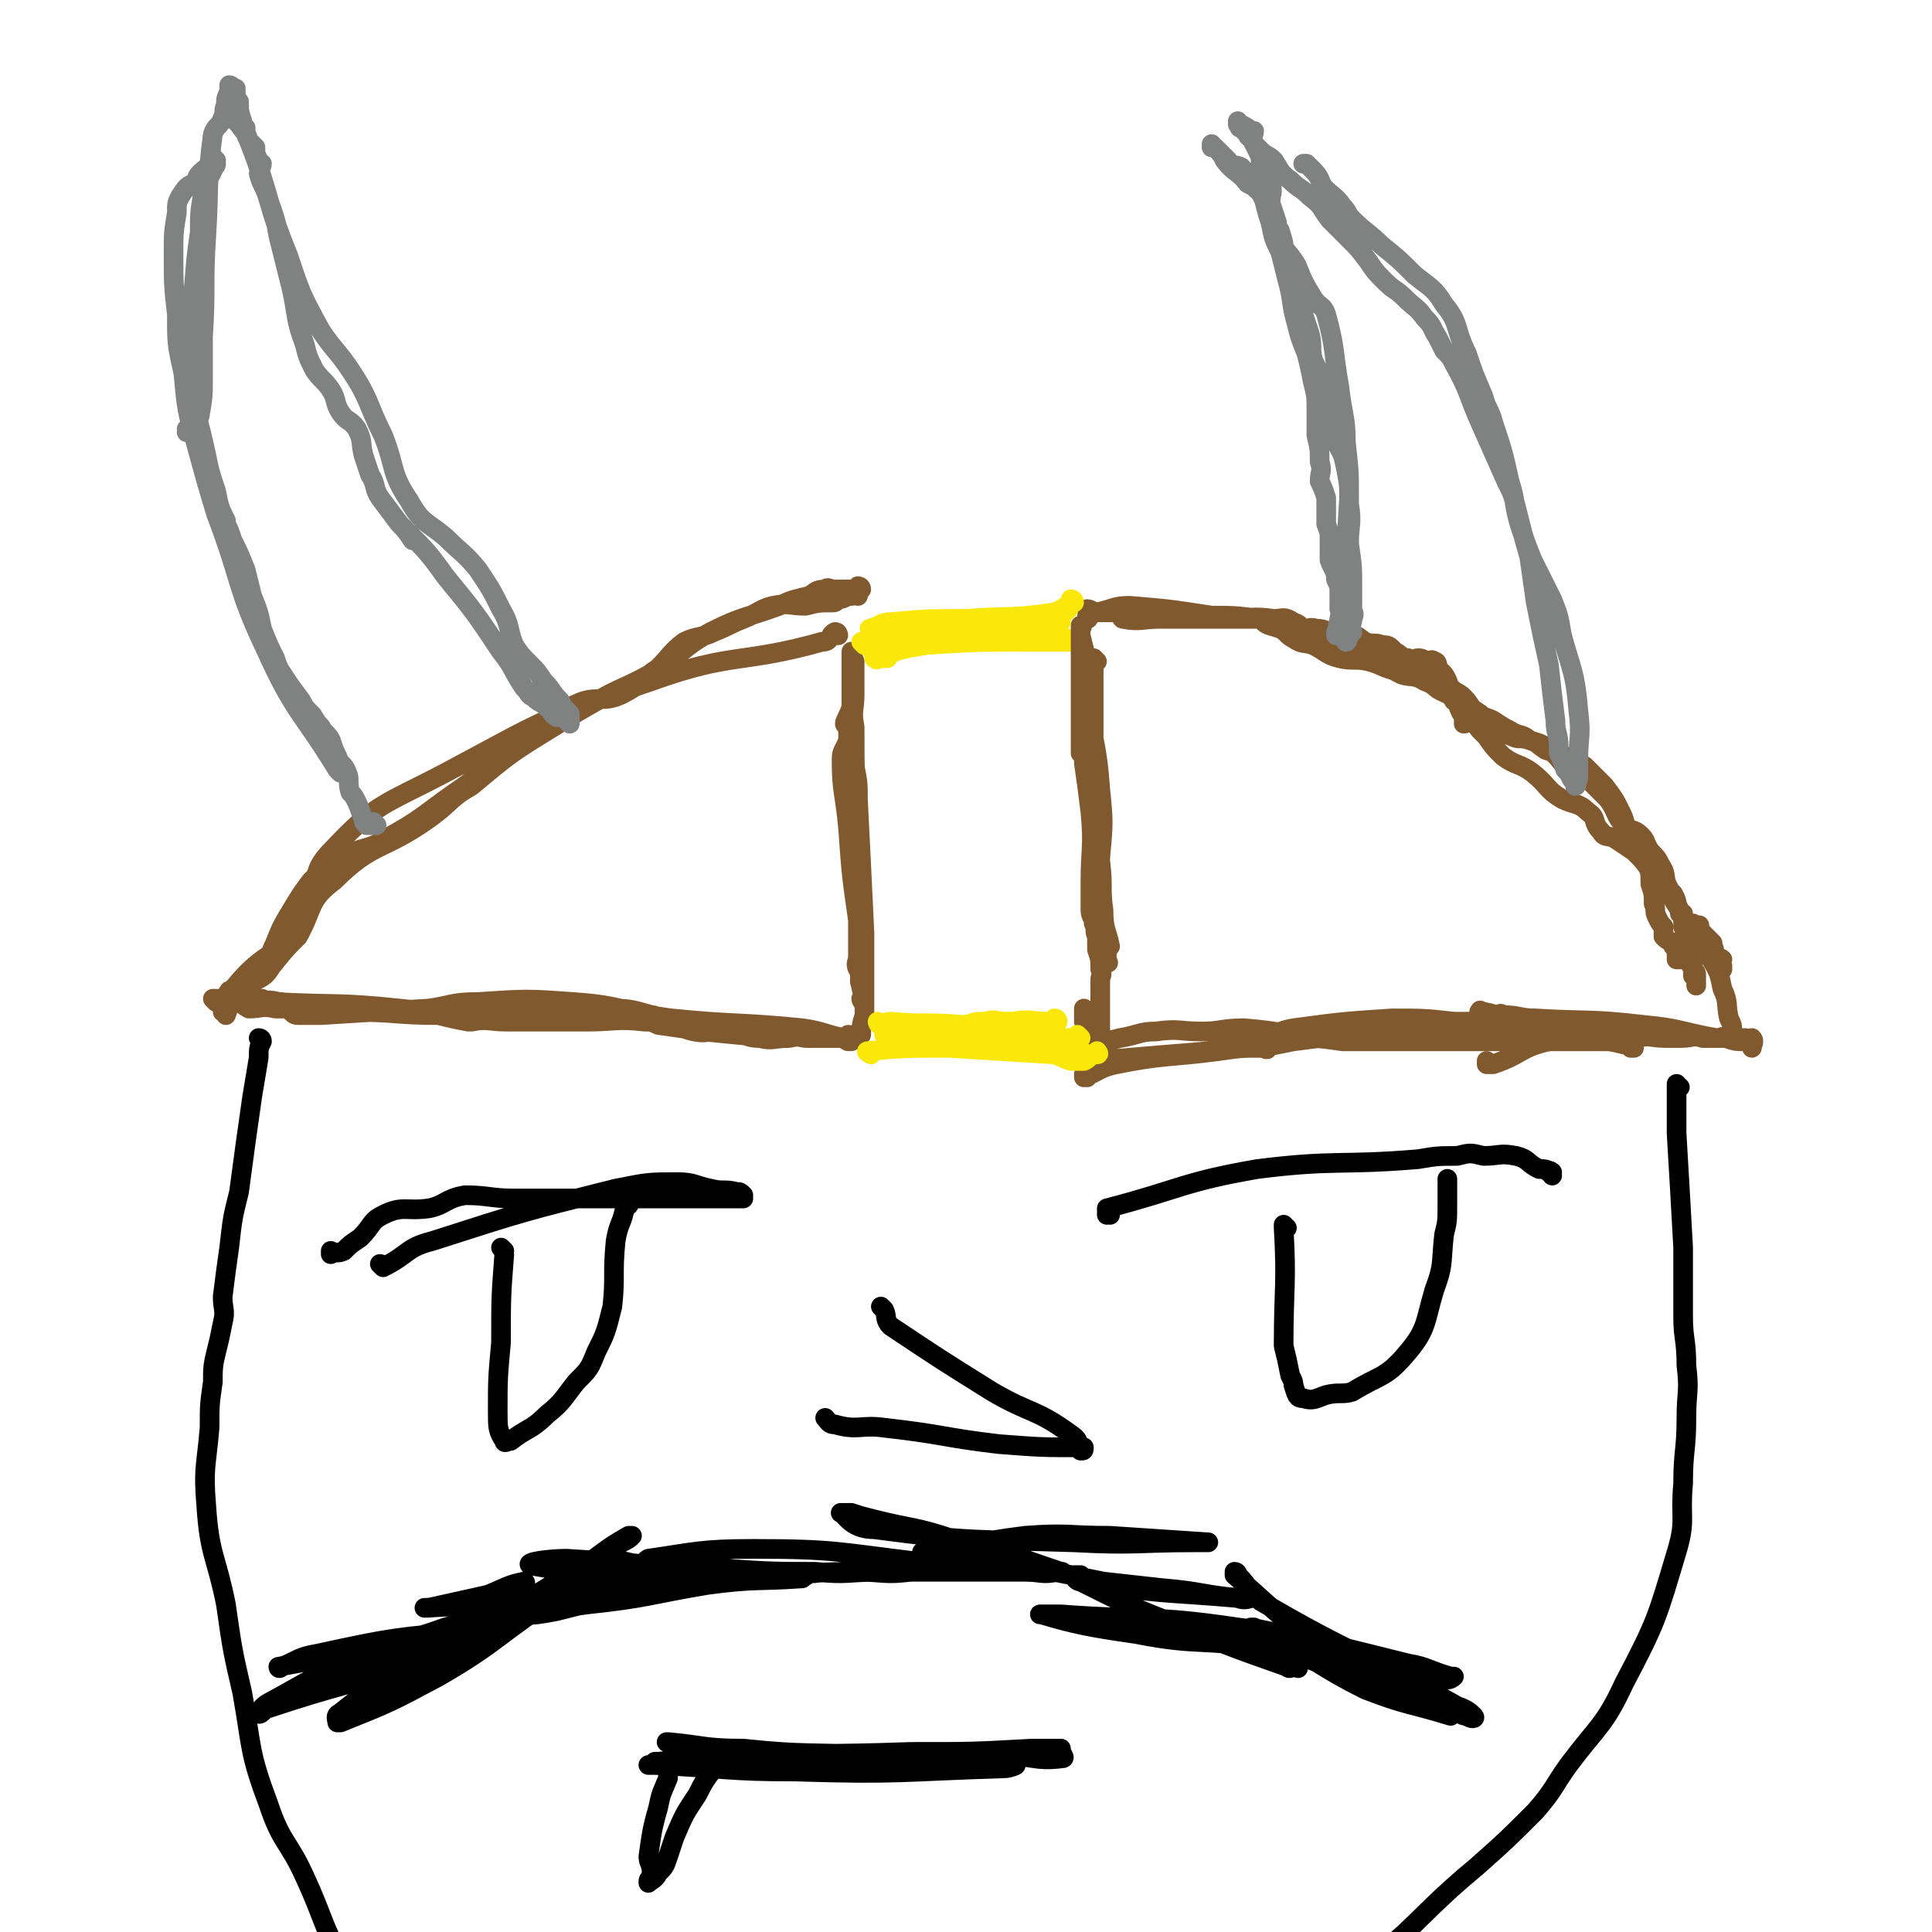 <svg viewBox='0 0 590 590' version='1.1' xmlns='http://www.w3.org/2000/svg' xmlns:xlink='http://www.w3.org/1999/xlink'><g fill='none' stroke='#81592F' stroke-width='6' stroke-linecap='round' stroke-linejoin='round'><path d='M256,194c0,0 -1,-1 -1,-1 0,0 0,0 1,1 0,0 0,0 0,0 0,0 -1,-1 -1,-1 0,0 0,0 1,1 0,0 0,0 0,0 0,0 0,-1 -1,-1 -2,1 -1,3 -4,3 -25,7 -27,3 -52,12 -33,11 -33,12 -63,28 -19,10 -21,9 -35,24 -8,8 -2,12 -9,22 -8,11 -11,8 -20,19 -3,3 -1,4 -3,9 0,0 0,0 0,0 0,0 0,-1 -1,-1 0,0 1,0 1,1 0,0 0,0 0,0 0,-1 0,-1 0,-2 0,-2 0,-2 1,-3 0,0 1,0 2,0 1,-1 0,-2 1,-3 1,-1 2,-1 3,-2 2,-2 3,-1 4,-4 3,-4 2,-4 4,-8 2,-5 2,-5 5,-10 3,-5 3,-5 6,-9 4,-4 5,-4 10,-7 6,-4 7,-2 13,-6 11,-6 11,-7 21,-14 6,-4 5,-4 11,-8 3,-3 3,-3 7,-5 5,-3 5,-3 10,-6 5,-4 4,-6 9,-8 6,-3 8,0 14,-3 6,-3 5,-4 11,-8 4,-4 4,-5 8,-8 4,-2 5,-1 9,-3 5,-2 4,-2 9,-4 5,-2 5,-3 9,-4 5,-1 5,0 10,0 4,-1 4,-1 8,-1 1,0 1,0 2,-1 2,0 2,-1 4,-1 1,-1 1,0 2,0 0,-1 0,-1 0,-2 0,0 0,0 0,0 0,0 0,0 1,0 0,0 0,0 0,0 0,0 0,-1 -1,-1 0,0 1,0 1,1 0,0 0,0 0,0 0,0 0,-1 -1,-1 0,0 0,1 0,1 -2,0 -2,0 -4,0 -1,0 -1,0 -3,0 -2,0 -2,-1 -3,0 -3,0 -3,1 -5,2 -4,1 -5,1 -9,3 -11,4 -11,3 -21,8 -9,5 -9,7 -17,12 -7,4 -8,4 -14,7 -9,5 -9,5 -17,10 -13,8 -13,8 -25,18 -7,4 -6,5 -13,10 -14,10 -17,7 -29,19 -8,6 -6,8 -11,17 0,0 0,0 0,0 -4,4 -4,4 -8,9 -2,3 -2,3 -6,5 -1,1 -2,0 -4,1 -1,0 -1,1 -3,2 0,0 0,-1 0,0 -1,0 0,1 -1,2 -1,0 -1,0 -2,1 0,0 -1,0 -1,0 0,0 0,0 0,0 0,0 -1,-1 -1,-1 0,0 0,0 1,1 0,0 0,0 0,0 0,0 -1,-1 -1,-1 0,0 0,0 1,1 0,0 0,0 0,0 0,0 -1,-1 -1,-1 0,0 0,0 1,1 0,0 0,0 0,0 0,0 -1,-1 -1,-1 2,0 3,0 6,1 3,0 3,1 5,2 4,0 4,-1 8,0 11,0 11,0 23,1 14,0 14,1 27,1 7,-1 7,-2 14,-2 8,-1 8,0 16,0 10,0 10,-1 21,0 7,0 7,0 14,2 2,0 3,2 5,2 0,0 -1,-1 -1,-1 4,1 4,3 9,4 5,1 5,-1 11,0 4,0 4,2 9,2 4,1 4,0 9,0 4,-1 4,0 8,0 3,0 3,0 7,0 1,0 1,0 2,0 0,0 0,0 1,0 0,0 0,0 0,0 0,0 0,0 1,0 0,0 0,0 0,0 0,0 -1,-1 -1,-1 0,0 0,0 1,1 0,0 0,0 0,0 0,0 -1,-1 -1,-1 0,0 0,0 1,1 0,0 0,0 0,0 0,0 0,-1 -1,-1 0,0 0,1 -1,1 -6,-1 -6,-2 -13,-3 -20,-2 -20,-1 -40,-3 -15,-2 -15,-4 -30,-5 -14,-1 -14,-1 -29,0 -8,0 -8,1 -15,2 -17,1 -17,1 -33,2 -3,0 -3,0 -6,0 -2,0 -2,0 -3,-1 0,0 0,-1 0,-1 -2,-2 -2,-2 -4,-2 -3,-1 -3,0 -5,0 -1,0 -1,0 -2,0 -2,0 -2,0 -3,0 0,0 0,0 0,0 0,0 0,-1 -1,-1 0,0 1,0 1,1 0,0 0,0 0,0 0,0 0,0 -1,-1 0,0 1,0 1,0 1,-1 1,-1 2,0 1,0 1,0 3,0 2,1 2,0 4,1 19,1 19,0 38,2 11,1 10,2 21,4 1,0 0,0 1,0 5,-1 5,0 11,0 5,0 5,0 11,0 6,0 6,0 13,0 9,0 9,-1 18,0 2,0 2,0 4,1 7,1 7,1 14,2 10,1 10,1 21,2 5,0 5,-1 10,0 5,0 5,0 10,0 2,0 1,0 3,1 0,0 0,0 1,0 0,-1 0,-1 1,-1 1,0 1,0 2,-1 0,-2 0,-3 1,-6 0,-3 0,-4 0,-7 0,-2 0,-2 0,-3 0,-8 0,-8 0,-15 -1,-21 -1,-21 -2,-41 0,-5 0,-5 -1,-10 0,-6 -1,-6 -1,-11 -1,-2 0,-2 0,-4 0,-1 0,-1 0,-2 0,-2 0,-2 0,-3 0,-4 0,-4 0,-9 0,-2 0,-2 0,-3 0,-1 0,-1 0,-1 0,0 0,0 0,0 0,-1 0,-1 0,-2 0,0 0,0 0,0 0,1 0,1 1,3 0,2 0,2 0,4 0,3 0,3 0,6 0,5 -1,5 0,10 0,13 0,13 1,27 0,11 0,11 0,23 0,6 0,6 0,12 0,4 0,4 0,8 0,2 -1,2 0,4 0,0 0,-1 0,-1 1,1 0,2 1,3 0,1 -1,1 0,3 0,1 0,1 1,3 0,1 0,1 0,2 0,0 0,0 0,0 0,0 0,0 0,0 0,0 -1,-1 -1,-1 0,0 0,0 1,1 0,0 0,0 0,0 0,0 -1,-1 -1,-1 0,0 0,1 1,1 0,0 0,-1 0,-1 -1,-3 -1,-3 -1,-5 -1,-3 0,-3 0,-5 -1,-7 -1,-7 -1,-14 -2,-14 -2,-14 -3,-28 -1,-11 -2,-11 -2,-21 0,-3 1,-3 2,-6 0,-3 0,-4 0,-6 0,-1 -1,2 -1,1 0,-1 1,-2 2,-5 0,-2 0,-2 0,-5 0,-1 0,-1 0,-3 0,-1 0,-1 0,-2 0,0 0,0 0,0 '/></g>
<g fill='none' stroke='#FAE80B' stroke-width='6' stroke-linecap='round' stroke-linejoin='round'><path d='M271,315c0,0 -1,-1 -1,-1 0,0 0,0 1,1 0,0 0,0 0,0 0,0 -1,-1 -1,-1 0,0 0,0 1,1 0,0 0,0 0,0 0,0 -1,-1 -1,-1 0,0 0,0 1,1 0,0 0,0 0,0 0,0 -1,-1 -1,-1 0,0 0,1 1,1 3,0 3,0 6,0 16,-2 16,-2 32,-3 6,-1 6,0 11,0 2,0 2,0 3,0 0,0 0,0 0,0 0,0 0,-1 -1,-1 0,0 1,0 1,1 0,0 0,0 0,0 0,0 0,-1 -1,-1 0,0 1,0 1,1 0,0 0,0 0,0 -1,0 -1,0 -2,0 -1,0 -1,0 -3,0 -2,0 -2,0 -5,0 -3,0 -3,0 -6,0 -3,0 -3,-1 -6,0 -3,0 -3,0 -6,1 -4,1 -4,1 -9,2 -3,0 -3,-1 -7,0 -2,0 -2,2 -5,3 -1,0 -1,-1 -3,-1 0,0 0,0 0,0 0,0 0,0 0,0 0,0 -1,-1 -1,-1 0,0 0,0 1,1 0,0 0,0 0,0 0,0 -1,-1 -1,-1 0,0 0,0 1,1 0,0 0,0 0,0 1,0 1,0 2,0 5,0 5,0 10,0 8,-1 8,-1 17,-2 9,-2 9,-2 17,-3 2,0 2,0 4,1 0,0 0,0 0,0 1,0 0,-1 0,-1 0,0 0,0 0,1 0,0 0,0 0,0 1,0 0,-1 0,-1 0,0 0,0 0,1 0,0 0,0 0,0 1,0 0,-1 0,-1 0,0 0,0 0,1 0,0 0,0 0,0 1,0 0,-1 0,-1 '/><path d='M267,199c0,0 -1,-1 -1,-1 0,0 0,0 1,1 0,0 0,0 0,0 0,0 -1,-1 -1,-1 0,0 0,0 1,1 0,0 0,0 0,0 0,0 -1,-1 -1,-1 0,0 0,0 1,1 0,0 0,0 0,0 0,0 -1,-1 -1,-1 0,0 0,1 1,1 7,-1 7,-2 15,-2 16,-1 16,-1 32,-1 6,0 6,0 13,0 0,0 0,0 0,0 0,0 -1,-1 -1,-1 0,0 0,0 1,1 0,0 0,0 0,0 0,0 -1,-1 -1,-1 0,0 0,0 1,1 0,0 0,0 0,0 -3,0 -3,0 -5,0 -2,0 -2,0 -4,0 -3,0 -3,0 -6,0 -6,0 -6,-1 -13,0 -11,0 -11,0 -22,2 -5,1 -5,2 -9,3 0,0 0,0 0,0 0,1 -1,0 -1,0 0,0 0,0 1,0 0,0 0,0 0,0 0,1 -1,0 -1,0 0,0 0,0 1,0 0,0 0,0 0,0 1,0 1,0 3,0 '/></g>
<g fill='none' stroke='#81592F' stroke-width='6' stroke-linecap='round' stroke-linejoin='round'><path d='M335,202c0,0 -1,-1 -1,-1 0,0 0,0 0,1 0,0 0,0 0,0 1,0 0,-1 0,-1 0,0 0,0 0,1 0,0 0,0 0,0 1,0 0,-1 0,-1 0,0 0,0 0,1 0,0 0,0 0,0 0,3 0,3 0,6 0,18 0,18 0,35 1,10 1,10 2,20 1,8 0,8 1,15 0,6 1,6 2,11 0,0 0,0 -1,0 0,0 0,0 0,0 0,1 0,1 0,2 0,1 0,1 0,2 0,0 0,0 0,0 0,0 0,0 0,1 0,0 0,0 0,0 1,0 0,0 0,-1 0,0 0,1 0,1 0,0 0,0 0,0 1,0 0,0 0,-1 0,0 0,0 -1,-1 0,-1 0,-1 -1,-2 -1,-2 -1,-2 -1,-4 -1,-2 0,-2 -1,-4 0,-2 -1,-2 -1,-4 0,-4 0,-4 0,-9 0,-10 1,-10 0,-21 -1,-8 -1,-8 -2,-15 0,-2 0,-2 -1,-3 0,0 0,0 0,0 0,-3 0,-3 0,-6 0,-1 0,-1 0,-3 0,-3 0,-3 0,-6 0,-3 0,-3 0,-5 0,-2 0,-2 0,-4 0,-2 0,-2 0,-4 0,0 0,0 0,0 0,-2 0,-2 0,-4 0,-1 0,-1 0,-2 0,-2 0,-2 0,-3 0,-1 0,-1 0,-2 0,0 0,0 0,0 1,1 0,0 0,0 0,0 0,0 0,0 0,0 0,0 0,0 1,1 0,0 0,0 0,0 0,0 0,0 0,0 0,0 0,0 0,2 0,2 0,3 1,4 1,4 2,8 0,6 0,6 0,12 2,14 3,13 4,27 1,10 1,10 0,21 0,2 0,2 -1,5 0,3 0,3 0,6 0,8 0,8 0,17 0,0 0,0 0,0 1,3 1,3 1,6 1,2 0,2 0,3 0,1 0,0 0,0 0,3 0,3 0,7 0,1 0,1 0,3 0,2 0,2 0,3 0,1 0,1 0,3 0,1 0,1 0,2 0,0 1,1 0,1 0,0 0,0 -1,0 0,0 0,0 0,0 1,0 0,-1 0,-1 0,0 0,0 -1,1 0,0 0,0 0,0 0,0 0,0 -1,0 0,0 0,0 0,0 1,0 0,0 0,-1 -1,-1 -1,-1 -1,-2 -1,-1 0,-1 -1,-3 0,-2 0,-2 0,-4 '/><path d='M332,329c0,0 -1,-1 -1,-1 0,0 0,0 0,1 0,0 0,0 0,0 1,0 0,-1 0,-1 0,0 0,0 0,1 0,0 0,0 0,0 1,0 0,-1 0,-1 0,0 0,0 0,1 0,0 0,0 0,0 1,0 0,-1 0,-1 0,0 0,1 0,1 5,-2 5,-3 10,-4 15,-3 16,-2 31,-4 7,-1 7,-1 13,-1 5,-1 5,-1 10,-2 8,-1 8,-1 15,-2 7,-1 7,-1 14,-1 4,-1 4,0 9,0 3,0 3,0 6,0 0,0 0,0 0,0 2,-1 1,-2 3,-2 1,-1 1,0 2,0 0,0 0,0 0,0 0,0 -1,-1 -1,-1 0,0 1,0 2,1 1,0 1,-1 1,0 1,0 1,1 1,2 1,0 1,-1 1,0 1,1 0,1 0,2 0,0 0,0 0,0 1,0 0,0 0,0 0,0 0,0 0,0 0,0 0,0 0,0 1,0 0,0 0,0 0,0 0,0 0,0 0,0 0,0 -1,0 -4,-1 -4,0 -8,0 -17,0 -17,0 -34,0 -13,-1 -13,-2 -25,-3 -7,0 -7,1 -13,1 -7,0 -7,-1 -14,0 -5,0 -5,1 -11,2 -4,1 -4,1 -7,2 -2,2 -2,2 -4,4 0,0 0,0 -1,1 0,0 0,0 0,0 0,0 0,0 0,0 0,0 0,0 0,0 1,0 0,-1 0,-1 0,0 0,0 0,1 0,0 0,0 0,0 2,0 2,0 4,0 11,-1 11,-1 23,-2 13,-1 13,-1 26,-3 6,-2 6,-4 12,-5 15,-2 15,-2 30,-3 10,0 10,0 19,1 3,0 3,0 6,0 5,1 5,0 10,1 2,0 2,0 4,0 3,1 3,1 6,2 6,1 6,1 11,2 5,0 5,0 9,0 1,0 1,1 3,1 0,0 0,0 1,0 1,0 1,0 1,0 0,0 0,0 0,0 0,0 0,-1 0,-1 0,0 0,0 0,1 0,0 0,0 0,0 0,0 0,-1 0,-1 0,0 0,0 0,1 0,0 0,0 0,0 0,0 0,-1 0,-1 0,0 0,0 0,1 0,0 0,0 0,0 0,0 0,-1 0,-1 0,0 0,1 0,1 0,0 -1,0 -2,0 -2,0 -2,0 -4,0 -7,0 -7,0 -13,0 -15,0 -15,0 -30,0 -10,0 -10,0 -20,0 -8,0 -8,0 -16,0 -7,-1 -7,-1 -13,-1 -3,0 -3,0 -6,0 -1,0 -1,-1 -2,0 0,0 1,0 0,1 0,0 0,-1 -1,0 -1,1 0,1 -1,2 0,0 0,0 0,0 0,1 0,0 -1,0 0,0 1,0 1,0 0,0 0,0 0,0 0,1 -1,0 -1,0 3,-2 3,-2 7,-2 13,-2 13,-1 27,-1 9,-1 9,-1 19,0 3,0 3,0 6,0 4,0 4,0 8,0 5,-1 5,0 9,0 4,0 4,0 9,0 4,0 4,-1 9,0 4,0 4,0 9,1 3,0 3,0 7,1 1,0 2,0 3,1 0,0 0,0 -1,0 0,0 0,0 0,0 1,0 0,-1 0,-1 0,0 0,0 0,1 '/><path d='M344,187c0,0 -1,-1 -1,-1 0,0 0,0 0,1 0,0 0,0 0,0 1,0 0,-1 0,-1 0,0 0,0 0,1 0,0 0,0 0,0 1,0 0,-1 0,-1 0,0 0,0 0,1 0,0 0,0 0,0 1,0 0,-1 0,-1 0,1 -1,3 0,3 5,1 6,0 11,0 12,0 12,0 23,0 4,0 5,0 9,0 0,0 0,0 -1,0 0,0 0,0 0,0 2,0 2,1 3,1 0,0 0,0 0,0 3,0 3,-1 5,0 2,0 1,2 3,3 3,0 3,-2 6,-1 3,0 3,1 6,2 2,0 2,-1 5,0 2,0 2,1 4,2 2,1 3,0 5,1 2,0 2,0 4,2 2,1 2,2 4,2 1,1 2,0 3,0 1,0 1,0 3,1 1,0 1,-1 2,0 1,0 1,1 1,2 1,1 1,1 2,2 2,3 1,4 3,6 1,1 1,1 2,2 3,2 3,2 6,4 2,2 2,2 5,4 2,1 2,2 5,3 2,1 2,0 5,1 3,1 2,1 5,3 3,1 3,1 6,2 3,1 3,1 6,3 3,3 3,3 6,6 3,4 3,4 5,8 2,4 1,5 3,9 2,3 3,2 4,5 2,4 2,4 2,8 1,3 1,3 1,6 1,2 0,2 1,4 1,2 1,2 2,3 0,2 0,2 0,3 1,1 1,1 3,2 0,0 0,0 0,1 1,1 1,1 1,2 0,0 0,0 0,0 0,1 0,1 0,2 0,0 0,0 0,0 0,0 0,-1 0,-1 0,0 0,0 0,1 0,0 0,0 0,0 0,0 0,-1 0,-1 0,0 0,1 0,1 1,0 2,0 3,0 0,0 0,0 0,0 1,0 2,0 2,1 0,1 0,1 0,3 0,0 0,1 0,1 0,0 1,-1 1,0 0,1 0,1 0,3 0,0 0,0 0,0 0,0 0,-1 0,-1 0,0 0,0 0,1 0,0 0,0 0,0 0,0 0,-1 0,-1 0,0 0,1 0,1 0,-1 0,-2 0,-3 0,-1 0,-1 -1,-2 -1,-2 -1,-2 -2,-4 -1,-6 0,-6 -1,-11 -1,-4 -2,-4 -4,-8 -2,-3 -3,-3 -6,-7 -2,-3 -2,-3 -5,-6 -3,-2 -3,-2 -6,-4 -2,-1 -3,0 -4,-2 -3,-3 -1,-4 -4,-6 -3,-3 -4,-2 -8,-4 -5,-3 -4,-4 -9,-8 -4,-3 -5,-2 -9,-5 -3,-3 -3,-3 -5,-6 -1,-1 -1,-1 -2,-2 -1,-1 -1,-2 -2,-2 -2,-1 -2,0 -3,0 0,0 0,0 0,0 0,-1 0,-1 0,-2 0,-1 -1,-1 -1,-2 -1,-1 0,-2 -2,-3 -1,-2 -2,-2 -4,-3 -2,-1 -2,-2 -5,-3 -3,-2 -4,-1 -7,-2 -4,-2 -3,-2 -7,-4 -3,-1 -3,-1 -7,-2 -2,-1 -2,-1 -4,-2 -2,0 -2,0 -4,-1 -2,-1 -2,-2 -4,-2 -1,-1 -2,0 -3,-1 -2,-2 -1,-3 -4,-4 -3,-2 -3,-1 -6,-1 -7,-1 -7,0 -14,0 -8,-1 -8,-2 -17,-2 -4,-1 -4,0 -8,0 -6,0 -6,0 -12,0 -2,0 -2,0 -5,0 0,0 0,0 0,0 0,1 0,1 -1,2 0,0 0,0 0,0 1,0 0,-1 0,-1 0,0 0,0 0,1 0,0 0,0 0,0 1,0 0,-1 0,-1 0,0 0,1 0,1 1,-1 0,-2 0,-3 1,0 2,1 3,1 5,-1 5,-2 10,-2 12,1 12,1 25,3 7,0 7,0 15,1 1,0 2,0 2,0 0,1 -1,1 -1,1 1,1 2,1 5,2 2,1 2,2 4,3 3,2 3,1 6,2 4,2 4,3 8,4 4,1 5,0 9,1 4,1 4,2 9,3 3,1 4,0 7,1 3,0 3,0 5,1 2,1 2,1 4,3 2,2 2,1 4,3 2,2 2,3 4,5 2,1 3,1 5,2 3,2 3,2 5,3 3,2 4,1 6,3 3,1 4,1 6,3 3,2 3,3 5,5 3,2 4,2 7,4 3,3 3,3 6,6 3,4 2,5 5,8 2,2 3,1 5,3 2,2 1,2 3,5 2,2 2,2 3,4 2,3 1,3 2,6 1,2 1,2 2,3 1,2 1,2 1,3 1,2 1,2 1,3 1,0 0,0 0,0 0,-1 1,0 1,0 0,0 0,0 0,0 0,1 0,1 0,2 0,0 0,0 0,0 0,0 0,-1 0,-1 0,0 0,0 0,1 0,1 0,1 0,2 0,0 1,0 2,0 0,0 0,0 0,0 0,0 0,0 1,0 0,0 0,0 0,0 0,0 0,-1 0,-1 0,0 0,0 1,1 0,0 0,0 0,0 1,0 1,-1 1,0 0,0 0,0 0,1 0,0 0,0 0,0 1,1 1,1 2,2 1,1 1,1 2,2 0,1 0,0 0,1 1,1 0,2 1,3 0,1 1,0 2,1 0,0 -1,0 -1,1 0,1 1,1 1,2 0,0 0,0 0,0 0,0 0,-1 0,-1 '/></g>
<g fill='none' stroke='#FAE80B' stroke-width='6' stroke-linecap='round' stroke-linejoin='round'><path d='M266,322c0,0 -1,-1 -1,-1 0,0 0,0 1,1 0,0 0,0 0,0 0,0 -1,-1 -1,-1 0,0 0,0 1,1 0,0 0,0 0,0 0,0 -2,-1 -1,-1 11,-1 12,-1 25,-1 16,1 16,1 32,2 3,1 2,1 5,2 1,0 1,0 2,0 1,0 1,0 2,0 2,-1 1,-1 3,-2 0,0 0,0 0,0 0,0 0,0 1,0 0,0 0,0 0,0 0,0 0,0 0,0 0,0 0,0 0,0 1,0 0,-1 0,-1 0,0 0,0 0,1 0,0 0,0 0,0 1,0 0,-1 0,-1 0,0 0,0 0,1 0,0 0,0 0,0 0,0 0,0 -1,0 -1,0 -1,0 -2,0 -4,-2 -3,-3 -8,-4 -15,-3 -15,-3 -30,-5 -11,-1 -11,0 -22,-1 -2,0 -2,1 -3,1 0,0 0,0 0,0 0,0 0,0 0,0 0,0 -1,-1 -1,-1 0,0 0,0 1,1 0,0 0,0 0,0 0,0 -1,-1 -1,-1 0,0 0,1 1,1 0,0 0,-1 1,0 3,0 2,1 5,1 10,1 10,1 19,1 12,0 12,-1 23,0 4,0 4,1 7,2 1,0 1,0 2,0 1,0 1,0 2,0 1,0 1,0 2,0 0,0 0,0 0,0 0,0 -1,-1 -1,-1 0,0 0,0 1,1 0,0 0,0 0,0 0,0 -1,-1 -1,-1 0,0 0,0 1,1 0,0 0,0 0,0 -2,0 -2,0 -3,0 -2,0 -2,0 -4,0 -3,0 -3,0 -6,0 -3,0 -3,0 -6,0 -4,0 -4,0 -8,0 -1,0 -1,0 -3,0 '/><path d='M264,197c0,0 -1,-1 -1,-1 0,0 0,0 1,1 0,0 0,0 0,0 0,0 -1,-1 -1,-1 0,0 0,0 1,1 0,0 0,0 0,0 0,0 -1,-1 -1,-1 1,0 2,0 3,-1 17,-2 18,-1 35,-4 12,-2 12,-1 24,-4 2,-1 1,-2 3,-3 0,0 0,0 0,0 0,0 0,-1 -1,-1 0,0 1,0 1,1 0,0 0,0 0,0 0,0 0,-1 -1,-1 0,0 1,1 1,1 -3,1 -3,2 -6,3 -13,2 -14,1 -27,2 -12,0 -12,0 -23,1 -3,0 -3,1 -6,2 0,0 -1,0 0,0 0,0 1,-1 2,0 2,0 2,2 4,2 12,1 12,0 24,0 7,0 7,0 15,0 1,0 1,0 2,0 2,0 2,0 4,0 2,-1 2,-1 4,-2 2,-1 2,-1 3,-2 '/></g>
<g fill='none' stroke='#81592F' stroke-width='6' stroke-linecap='round' stroke-linejoin='round'><path d='M455,325c0,0 -1,-1 -1,-1 0,0 0,0 0,1 0,0 0,0 0,0 1,0 0,-1 0,-1 0,0 0,0 0,1 0,0 0,0 0,0 1,0 1,0 2,0 9,-3 8,-5 17,-7 13,-2 13,-1 27,-1 4,-1 4,0 9,0 2,0 2,0 4,0 4,0 4,-1 7,0 3,0 3,0 7,0 3,1 3,1 6,1 1,0 2,-1 2,0 1,0 0,1 0,2 0,0 0,0 0,0 0,0 0,-1 0,-1 0,0 0,0 0,1 0,0 0,0 0,0 0,0 0,-1 0,-1 0,0 0,0 0,1 0,0 0,0 0,0 0,-2 1,-2 0,-3 -1,0 -1,1 -3,1 -2,-1 -1,-1 -3,-1 -3,-1 -3,0 -5,0 -8,-1 -8,-2 -15,-2 -17,-2 -18,-1 -35,-3 -11,-1 -11,-1 -22,-3 0,0 0,0 0,0 1,0 0,0 0,0 0,-1 0,0 0,0 0,0 0,0 0,0 1,0 -1,0 0,0 1,0 2,0 5,1 1,0 1,-1 2,0 5,0 5,1 10,1 16,1 16,0 33,2 11,1 11,2 22,4 3,0 3,0 6,0 2,0 2,0 3,0 0,0 -1,0 -1,0 '/><path d='M520,289c-1,0 -1,-1 -1,-1 0,0 0,0 0,1 0,0 0,0 0,0 0,0 0,-1 0,-1 0,0 0,0 0,1 0,0 0,0 0,0 0,0 0,-1 0,-1 0,0 0,0 0,1 2,1 2,1 3,3 3,5 3,5 4,10 2,4 1,5 2,9 1,2 1,2 1,4 0,1 0,1 0,2 '/></g>
<g fill='none' stroke='#808282' stroke-width='6' stroke-linecap='round' stroke-linejoin='round'><path d='M104,236c0,0 -1,-1 -1,-1 0,0 1,0 1,1 0,0 0,0 0,0 0,0 0,0 -1,-1 -11,-18 -13,-17 -22,-37 -9,-19 -7,-20 -15,-41 -3,-10 -3,-10 -6,-21 -3,-11 -3,-11 -4,-22 -2,-9 -2,-9 -2,-18 -1,-9 -1,-9 -1,-19 0,-6 0,-6 1,-12 0,-3 0,-3 1,-5 2,-3 2,-3 4,-4 0,0 0,0 1,0 0,-1 0,-2 1,-3 2,-2 3,-2 4,-4 0,0 0,1 0,1 0,0 1,0 1,-1 0,0 0,0 0,0 0,0 0,0 0,0 0,0 0,0 -1,-1 0,0 1,1 1,1 0,0 0,0 0,0 0,0 0,0 -1,-1 0,0 1,1 1,1 0,0 0,0 0,0 0,0 0,0 -1,-1 0,0 1,1 1,1 0,0 0,0 0,0 0,0 -1,-1 -1,-1 0,1 1,1 1,2 0,1 -1,1 -1,2 -1,2 -1,2 -2,4 -1,1 -1,1 -1,3 -1,6 -1,6 -1,12 -2,13 -1,13 -3,26 -1,6 -2,6 -2,13 0,5 1,5 2,11 3,9 3,9 5,18 1,5 1,5 3,11 1,5 1,5 3,9 0,1 0,1 0,1 1,2 1,2 2,5 2,4 2,4 4,9 1,4 1,4 2,8 2,5 2,5 3,10 2,5 2,5 4,9 1,3 1,3 3,6 2,3 2,3 5,7 1,2 1,2 3,4 0,0 -1,-1 0,0 1,1 1,2 3,4 1,2 2,2 3,4 1,3 1,3 2,5 1,3 2,2 3,5 1,2 0,3 1,6 1,1 1,1 2,3 1,2 1,3 2,5 0,1 0,1 1,2 1,0 1,0 2,0 0,0 0,0 1,0 0,0 0,0 0,0 0,0 -1,-1 -1,-1 '/><path d='M73,38c0,0 0,0 -1,-1 0,0 1,1 1,1 0,0 0,0 0,0 0,0 0,0 -1,-1 0,0 1,1 1,1 0,0 0,0 0,0 0,0 0,0 -1,-1 0,0 1,1 1,1 0,0 0,0 0,0 0,0 0,0 -1,-1 0,0 1,1 1,1 2,3 2,2 3,5 7,18 5,18 12,35 4,12 4,12 10,23 4,6 5,6 9,12 6,9 5,10 10,20 4,10 2,11 8,20 4,7 5,6 11,11 5,5 6,5 10,10 4,6 4,6 7,12 3,5 2,6 4,11 2,3 2,3 5,6 2,2 2,2 4,5 3,3 2,3 5,6 0,0 0,0 0,0 1,2 1,2 3,4 0,0 0,0 0,0 0,0 0,0 0,1 0,1 0,1 0,2 0,0 0,0 0,0 0,0 -1,-1 -1,-1 0,0 1,1 1,1 -1,-1 -1,-2 -1,-2 -1,-1 -2,0 -3,0 -2,-1 -1,-2 -3,-3 -2,-2 -2,-1 -4,-3 -2,-1 -1,-1 -3,-3 -4,-6 -3,-6 -7,-11 -8,-12 -8,-12 -17,-23 -5,-7 -6,-8 -11,-13 0,0 1,1 1,2 0,0 0,0 0,0 -2,-3 -2,-3 -4,-5 -3,-4 -3,-4 -6,-8 -2,-3 -1,-4 -3,-7 -1,-3 -1,-3 -2,-6 -1,-4 0,-4 -2,-8 -2,-3 -3,-2 -5,-5 -2,-3 -1,-4 -3,-7 -2,-3 -3,-3 -5,-6 -2,-4 -2,-4 -3,-8 -3,-8 -2,-8 -4,-17 -2,-8 -2,-8 -4,-16 -1,-6 -1,-5 -3,-11 -1,-4 -2,-4 -3,-8 0,-1 1,-2 1,-3 0,0 -1,0 -1,-1 0,0 0,0 0,0 -1,-2 -1,-2 -1,-4 0,0 0,0 0,0 -1,-1 -1,-1 -2,-2 -1,-2 -1,-2 -1,-4 -1,-1 -1,-1 -1,-2 -1,-3 -1,-3 -1,-6 -1,-1 -1,-1 -1,-3 0,-1 0,-1 0,-1 0,0 -1,0 -1,0 0,0 0,0 0,0 0,0 0,-1 -1,-1 0,1 0,1 0,2 -1,2 -1,2 -1,4 -1,2 0,2 -1,4 -1,3 -2,2 -3,5 -2,15 -1,15 -2,31 -1,15 0,15 -1,31 0,6 0,6 0,13 0,5 0,5 -1,11 -1,2 -1,3 -2,4 0,1 -1,1 -2,1 0,0 0,0 0,0 1,0 0,-1 0,-1 '/><path d='M409,194c0,0 -1,-1 -1,-1 0,0 0,0 0,1 0,0 0,0 0,0 1,0 0,-1 0,-1 0,0 0,0 0,1 0,0 0,0 0,0 1,0 0,-1 0,-1 0,0 0,0 0,1 0,0 0,0 0,0 1,-5 1,-5 2,-10 1,-16 1,-16 2,-32 0,-8 0,-8 -1,-17 0,-8 -1,-8 -2,-17 -2,-11 -1,-11 -4,-22 -1,-3 -2,-2 -4,-5 -3,-5 -3,-5 -5,-10 -3,-5 -4,-4 -6,-10 -1,-1 0,-2 -1,-3 -2,-5 -2,-5 -4,-9 -2,-2 -2,-2 -4,-3 -3,-4 -4,-3 -7,-7 -1,-2 -1,-2 -3,-4 0,0 0,0 -1,0 0,0 0,0 0,0 1,0 0,0 0,-1 0,0 0,1 0,1 1,0 1,0 1,0 2,2 2,2 4,4 1,2 2,1 4,2 2,2 1,2 3,4 2,1 3,0 4,2 1,2 0,2 0,4 1,4 1,4 2,7 1,5 1,5 3,9 1,4 1,4 2,8 2,7 1,7 3,14 1,4 1,4 3,9 1,4 1,4 2,9 1,4 1,4 1,8 0,4 0,4 0,8 1,4 1,4 1,8 1,3 0,3 0,6 1,2 1,2 2,5 0,4 0,4 0,8 1,3 1,2 1,5 0,3 0,3 0,6 1,3 2,3 2,6 1,2 1,2 1,4 0,3 0,3 0,5 1,2 1,2 1,4 1,2 1,2 1,3 0,1 0,0 0,0 0,1 0,1 0,3 0,0 0,0 0,0 1,0 0,-1 0,-1 0,0 0,0 0,1 0,0 0,0 0,0 1,-2 1,-2 2,-3 0,-1 -1,-1 -1,-1 1,-2 1,-2 1,-3 1,-2 0,-2 0,-3 0,-3 0,-3 0,-7 0,-6 0,-6 -1,-13 0,-6 1,-6 0,-12 0,-6 0,-6 -1,-11 -1,-5 -1,-4 -3,-8 -1,-4 -1,-4 -2,-7 -1,-5 -1,-5 -2,-9 -1,-5 -1,-5 -3,-9 -1,-4 0,-4 -1,-8 -1,-3 -1,-3 -2,-6 -1,-3 -1,-3 -2,-5 0,-2 0,-2 -1,-5 0,-2 0,-2 -1,-4 -1,-3 -1,-3 -2,-6 0,-2 0,-2 -1,-5 0,-1 -1,-1 -1,-3 -1,-3 -1,-3 -2,-6 0,-3 1,-3 0,-6 0,-3 -1,-3 -3,-6 0,-2 0,-2 -1,-4 -1,-2 -1,-2 -2,-4 -1,0 -1,-1 -1,-1 -1,-1 -1,-1 -2,-2 -1,0 0,0 -1,-1 0,0 0,0 0,0 0,0 0,0 0,0 1,0 0,0 0,-1 0,0 0,1 0,1 0,0 0,0 0,0 1,0 0,0 0,-1 0,0 0,1 0,1 0,0 0,0 0,0 1,0 1,0 1,0 0,0 0,0 0,0 2,1 2,1 3,2 0,0 0,0 1,0 0,1 -1,2 0,4 1,1 1,1 2,2 2,2 2,1 4,3 2,3 2,4 5,6 3,3 3,2 6,5 4,3 3,3 6,7 3,3 3,3 6,6 3,3 3,3 6,7 2,3 2,3 5,6 3,3 3,2 6,5 3,3 4,3 6,6 3,3 2,3 4,6 1,2 1,2 2,4 2,2 2,2 3,4 5,9 4,9 8,18 4,9 4,9 8,18 2,4 2,4 3,8 2,8 2,8 4,15 1,7 1,7 2,14 2,10 2,10 4,19 1,9 1,9 2,17 0,4 1,4 1,8 0,1 0,1 0,2 1,2 1,2 2,5 1,1 1,1 2,3 1,1 1,1 1,2 0,0 0,0 0,0 1,0 0,-1 0,-1 0,0 0,1 0,1 1,-2 1,-2 1,-4 0,-2 0,-2 0,-4 0,-7 1,-7 0,-15 -1,-12 -2,-12 -5,-23 -1,-6 -1,-6 -3,-11 -3,-6 -3,-6 -6,-12 -2,-5 -2,-5 -4,-11 -2,-7 -1,-7 -3,-13 -2,-9 -2,-9 -5,-18 -1,-4 -2,-4 -3,-8 -3,-7 -3,-7 -5,-13 -4,-8 -2,-9 -7,-15 -3,-5 -4,-5 -9,-9 -5,-5 -5,-5 -10,-9 -4,-4 -5,-4 -9,-8 -2,-2 -1,-2 -3,-4 -2,-3 -3,-3 -6,-6 -1,-2 -1,-3 -3,-5 -1,-1 -1,-1 -2,-2 0,0 -1,0 -1,0 '/></g>
<g fill='none' stroke='#000000' stroke-width='6' stroke-linecap='round' stroke-linejoin='round'><path d='M80,318c0,0 0,-1 -1,-1 0,0 1,0 1,1 0,0 0,0 0,0 0,0 0,-1 -1,-1 0,0 1,0 1,1 0,0 0,0 0,0 0,0 0,-1 -1,-1 0,0 1,0 1,1 0,0 0,0 0,0 0,0 0,-1 -1,-1 0,0 1,0 1,1 0,0 0,0 0,0 -1,2 -1,2 -1,5 -1,6 -1,6 -2,12 -2,14 -2,14 -4,29 -2,8 -2,8 -3,17 -1,7 -1,7 -2,15 0,4 1,4 0,8 -1,5 -1,5 -2,9 -1,4 -1,5 -1,9 -1,7 -1,7 -1,14 -1,12 -2,12 -1,24 1,15 3,15 6,30 2,14 2,14 5,27 3,17 2,18 8,34 4,12 6,11 11,22 6,13 5,14 12,27 6,12 7,12 16,23 3,3 4,3 7,6 3,2 3,2 5,4 0,1 0,1 1,2 1,2 1,2 2,3 1,0 1,0 2,0 1,1 1,1 1,2 1,0 1,0 1,0 0,0 0,0 0,0 0,1 0,0 -1,0 0,0 0,0 -1,0 -1,0 0,-1 -1,-2 -1,0 -1,0 -2,0 0,0 0,0 0,0 -1,0 -1,0 -1,0 0,0 0,0 0,0 '/><path d='M513,332c-1,0 -1,-1 -1,-1 0,0 0,0 0,1 0,0 0,0 0,0 0,0 0,-1 0,-1 0,0 0,0 0,1 0,0 0,0 0,0 0,0 0,-1 0,-1 0,0 0,0 0,1 0,0 0,0 0,0 0,7 0,7 0,14 1,17 1,17 2,35 0,10 0,10 0,21 0,7 1,7 1,15 1,8 0,8 0,16 0,10 -1,10 -1,20 -1,11 1,11 -2,21 -6,20 -6,21 -16,40 -6,13 -8,13 -17,25 -5,7 -4,7 -10,14 -9,9 -9,9 -18,17 -23,19 -21,24 -48,37 -25,12 -27,6 -55,12 '/><path d='M116,516c0,0 -1,-1 -1,-1 0,0 1,0 1,0 0,0 0,0 0,0 0,1 -1,0 -1,0 0,0 1,0 1,0 0,0 0,0 0,0 0,1 -1,0 -1,0 6,-3 7,-2 14,-6 22,-12 22,-12 43,-26 10,-6 9,-6 18,-12 2,-1 2,-1 3,-2 0,0 -1,0 -1,0 -9,5 -8,6 -17,11 -23,14 -22,14 -45,28 -13,7 -15,6 -26,15 -2,1 -1,2 -1,3 0,0 1,0 1,0 15,-6 15,-6 30,-14 19,-11 18,-13 37,-25 7,-4 11,-3 16,-6 1,0 -2,0 -4,0 -9,4 -9,4 -18,8 -23,9 -22,10 -45,19 -6,3 -9,3 -12,4 -1,1 2,1 4,0 16,-4 17,-3 33,-9 4,-2 4,-3 7,-6 2,-2 2,-4 3,-6 0,0 -1,2 -2,2 -21,8 -22,6 -44,14 -14,5 -14,6 -27,13 -2,1 -3,3 -3,3 0,1 1,0 2,-1 24,-8 25,-7 49,-15 7,-3 7,-3 14,-7 0,0 1,-2 0,-2 -23,2 -24,2 -47,7 -6,1 -6,2 -11,4 -1,1 -1,0 -1,0 0,0 0,0 0,0 11,-2 11,-2 21,-5 15,-3 16,-2 30,-7 11,-3 11,-5 21,-9 1,-1 2,-1 3,-2 0,-1 1,-3 0,-3 -5,1 -6,2 -11,4 -9,2 -9,2 -18,4 -1,0 -2,0 -1,0 18,-1 20,-1 40,-3 13,-2 13,-2 25,-4 3,-1 3,-2 6,-3 0,0 1,2 0,2 -15,5 -15,5 -31,9 -10,2 -10,1 -20,1 0,0 0,0 0,0 2,0 1,0 3,-1 13,-1 13,0 26,-2 19,-2 19,-3 37,-6 15,-2 15,-1 29,-2 1,-1 2,-1 1,-1 -2,0 -3,1 -7,0 -33,-2 -33,-3 -66,-5 -5,0 -13,1 -11,2 5,1 12,2 23,2 16,1 16,0 32,0 14,0 14,0 28,0 2,0 5,1 4,0 -11,0 -14,0 -28,-1 -13,0 -13,0 -25,-1 -5,-1 -12,-2 -9,-2 9,2 16,4 32,5 22,1 22,-1 43,-1 8,0 8,1 16,0 2,0 2,-1 4,-2 1,0 2,1 2,0 -1,0 -2,-1 -3,-1 -25,-3 -26,-4 -51,-4 -16,0 -18,1 -32,3 -2,1 0,2 2,2 24,2 24,2 49,2 10,1 10,0 19,0 23,0 23,0 45,0 5,0 5,1 10,0 1,0 2,0 1,0 -15,-5 -16,-6 -33,-10 -12,-4 -12,-3 -24,-6 -4,-1 -4,-1 -7,-2 -2,0 -4,0 -3,0 2,2 4,5 10,5 30,4 31,3 61,4 19,1 19,0 37,0 2,0 2,0 4,0 0,0 0,0 0,0 -15,-1 -15,-1 -30,-2 -13,0 -13,-1 -26,0 -16,2 -15,3 -31,5 0,0 -1,0 0,0 1,1 2,0 4,0 11,2 11,2 21,3 15,3 15,3 30,6 9,1 9,1 18,2 12,1 12,2 23,3 2,1 4,0 4,0 0,0 -2,1 -4,0 -23,-2 -24,-1 -46,-5 -2,0 -1,-1 -2,-2 -1,0 -2,0 -2,0 0,1 1,2 2,2 14,7 14,7 29,13 17,7 17,7 34,13 1,1 1,0 3,0 0,0 0,0 0,0 0,0 0,0 0,0 1,1 0,0 0,0 -5,-3 -4,-4 -9,-5 -19,-4 -20,-1 -40,-5 -14,-2 -19,-3 -29,-6 -2,0 3,0 6,0 27,2 27,0 54,4 17,2 17,5 34,10 9,2 9,1 18,3 3,1 3,1 6,3 1,0 2,2 1,1 -10,-1 -11,-1 -22,-5 -16,-4 -15,-5 -31,-11 0,0 0,0 0,0 1,1 0,0 0,0 1,1 1,3 4,4 7,4 8,3 15,6 21,7 21,6 41,14 2,1 2,2 4,2 1,1 3,1 2,0 -1,-1 -2,-2 -5,-3 -30,-17 -31,-15 -60,-32 -4,-3 -3,-4 -7,-8 0,0 0,-1 -1,-1 0,0 0,1 0,1 14,12 13,13 29,22 17,11 19,8 36,18 1,1 0,2 1,3 0,0 0,0 0,0 -13,-4 -13,-3 -26,-8 -14,-7 -13,-8 -27,-15 -3,-2 -3,-2 -7,-4 0,0 -1,0 -1,0 0,0 0,0 0,0 24,5 24,5 48,11 6,1 6,2 13,4 0,0 1,0 1,0 -1,1 -2,1 -4,1 -25,-5 -25,-5 -49,-11 -2,0 -2,-1 -3,-2 -1,0 -1,0 -2,0 0,0 0,0 0,0 '/><path d='M201,539c0,0 -1,-1 -1,-1 0,0 0,0 1,0 0,0 0,0 0,0 0,1 -1,0 -1,0 0,0 0,0 1,0 0,0 0,0 0,0 11,-1 11,-1 22,-1 28,-2 28,-1 55,-2 19,0 19,0 37,-1 3,0 3,0 6,0 1,0 1,0 2,0 0,0 0,0 0,0 1,0 1,0 1,0 0,0 0,0 0,0 0,2 2,3 0,3 -8,1 -9,-1 -19,-1 -31,1 -31,3 -61,2 -19,0 -19,-1 -38,-4 -1,0 -1,-1 -2,-2 0,0 -1,0 0,0 11,1 11,2 23,2 19,2 20,1 39,2 10,1 10,2 21,3 11,1 13,0 23,0 1,0 -2,1 -3,1 -32,1 -32,2 -64,1 -21,0 -21,-1 -43,-2 -1,0 -1,0 -2,0 0,0 0,0 0,0 15,0 15,0 31,0 14,0 14,0 28,0 2,0 2,0 4,0 0,0 0,0 1,0 '/><path d='M205,540c0,0 -1,-1 -1,-1 0,0 0,0 1,0 0,0 0,0 0,0 0,1 -1,0 -1,0 0,0 0,0 1,0 0,0 0,0 0,0 0,1 -1,0 -1,0 0,0 0,0 1,0 0,0 0,0 0,0 -1,2 -1,2 -1,4 -2,5 -2,4 -3,9 -2,7 -2,8 -3,15 0,2 1,2 1,5 0,1 0,1 0,1 -1,1 -1,1 -1,2 0,0 0,0 0,0 1,-1 2,-1 3,-3 2,-2 2,-2 3,-5 1,-3 1,-3 2,-6 3,-7 3,-7 7,-13 2,-4 2,-4 5,-8 1,-1 2,-1 4,-2 0,0 0,0 0,0 '/><path d='M117,387c0,0 -1,-1 -1,-1 0,0 1,0 1,1 0,0 0,0 0,0 0,0 -1,-1 -1,-1 0,0 1,0 1,1 0,0 0,0 0,0 8,-4 7,-6 15,-8 28,-9 28,-9 56,-16 10,-2 10,-2 19,-2 5,0 5,1 10,2 4,1 4,0 8,1 1,0 1,0 2,1 0,0 0,0 0,1 0,0 0,0 0,0 0,0 -1,-1 -1,-1 0,0 1,1 1,1 -2,0 -3,0 -5,0 -3,0 -3,0 -6,0 -13,0 -13,0 -26,0 -16,0 -16,0 -33,0 -7,0 -8,-1 -15,-1 -6,1 -6,3 -11,4 -7,1 -8,-1 -14,2 -4,2 -3,3 -7,7 -3,2 -3,2 -5,4 -2,1 -2,0 -4,1 0,0 0,0 0,0 0,0 0,0 0,-1 0,0 0,1 0,1 0,0 0,0 0,0 0,0 0,0 0,-1 0,0 0,1 0,1 '/><path d='M339,371c0,0 -1,-1 -1,-1 0,0 0,0 0,1 0,0 0,0 0,0 1,0 0,-1 0,-1 0,0 0,0 0,1 0,0 0,0 0,0 0,-1 0,-2 0,-2 23,-6 23,-8 46,-12 24,-3 25,-1 49,-3 6,-1 6,-1 12,-1 4,-1 4,-1 8,0 5,0 5,-1 10,0 4,1 3,2 7,4 2,0 2,0 4,1 0,0 -1,-1 -1,0 0,0 1,0 1,1 0,0 0,0 0,0 '/><path d='M270,400c0,0 -1,-1 -1,-1 0,0 0,0 1,1 0,0 0,0 0,0 0,0 -1,-1 -1,-1 0,0 0,0 1,1 0,0 0,0 0,0 1,2 0,3 2,5 15,10 15,10 31,20 12,7 13,5 24,13 3,2 2,3 3,5 1,0 1,0 1,-1 0,0 0,0 0,0 -13,0 -13,0 -26,-1 -17,-2 -17,-3 -35,-5 -7,-1 -8,1 -15,-1 -2,0 -2,-1 -3,-2 0,0 0,0 0,0 '/><path d='M154,382c0,0 -1,-1 -1,-1 0,0 0,0 1,1 0,0 0,0 0,0 0,0 -1,-1 -1,-1 0,0 0,0 1,1 0,0 0,0 0,0 0,0 -1,-1 -1,-1 0,0 1,1 1,2 -1,13 -1,13 -1,27 -1,11 -1,11 -1,21 0,5 0,6 2,9 0,1 1,0 2,0 0,0 0,0 0,0 5,-4 6,-3 11,-8 5,-4 5,-5 9,-10 4,-4 4,-4 6,-9 3,-6 3,-6 5,-14 1,-9 0,-10 1,-20 1,-6 2,-5 3,-11 1,0 1,0 1,0 '/><path d='M393,375c0,0 -1,-1 -1,-1 0,0 0,0 0,1 0,0 0,0 0,0 1,0 0,-1 0,-1 0,0 0,0 0,1 0,0 0,0 0,0 1,0 0,-1 0,-1 0,0 0,0 0,1 0,0 0,0 0,0 1,0 0,-1 0,-1 0,0 0,0 0,1 1,17 0,18 0,36 1,4 1,4 2,9 1,2 1,2 1,3 1,3 1,4 3,4 3,1 4,0 7,-1 4,-1 5,0 8,-1 8,-5 10,-4 16,-11 7,-8 6,-10 9,-20 3,-8 2,-8 3,-17 1,-4 1,-4 1,-9 0,-4 0,-4 0,-8 '/></g>
</svg>